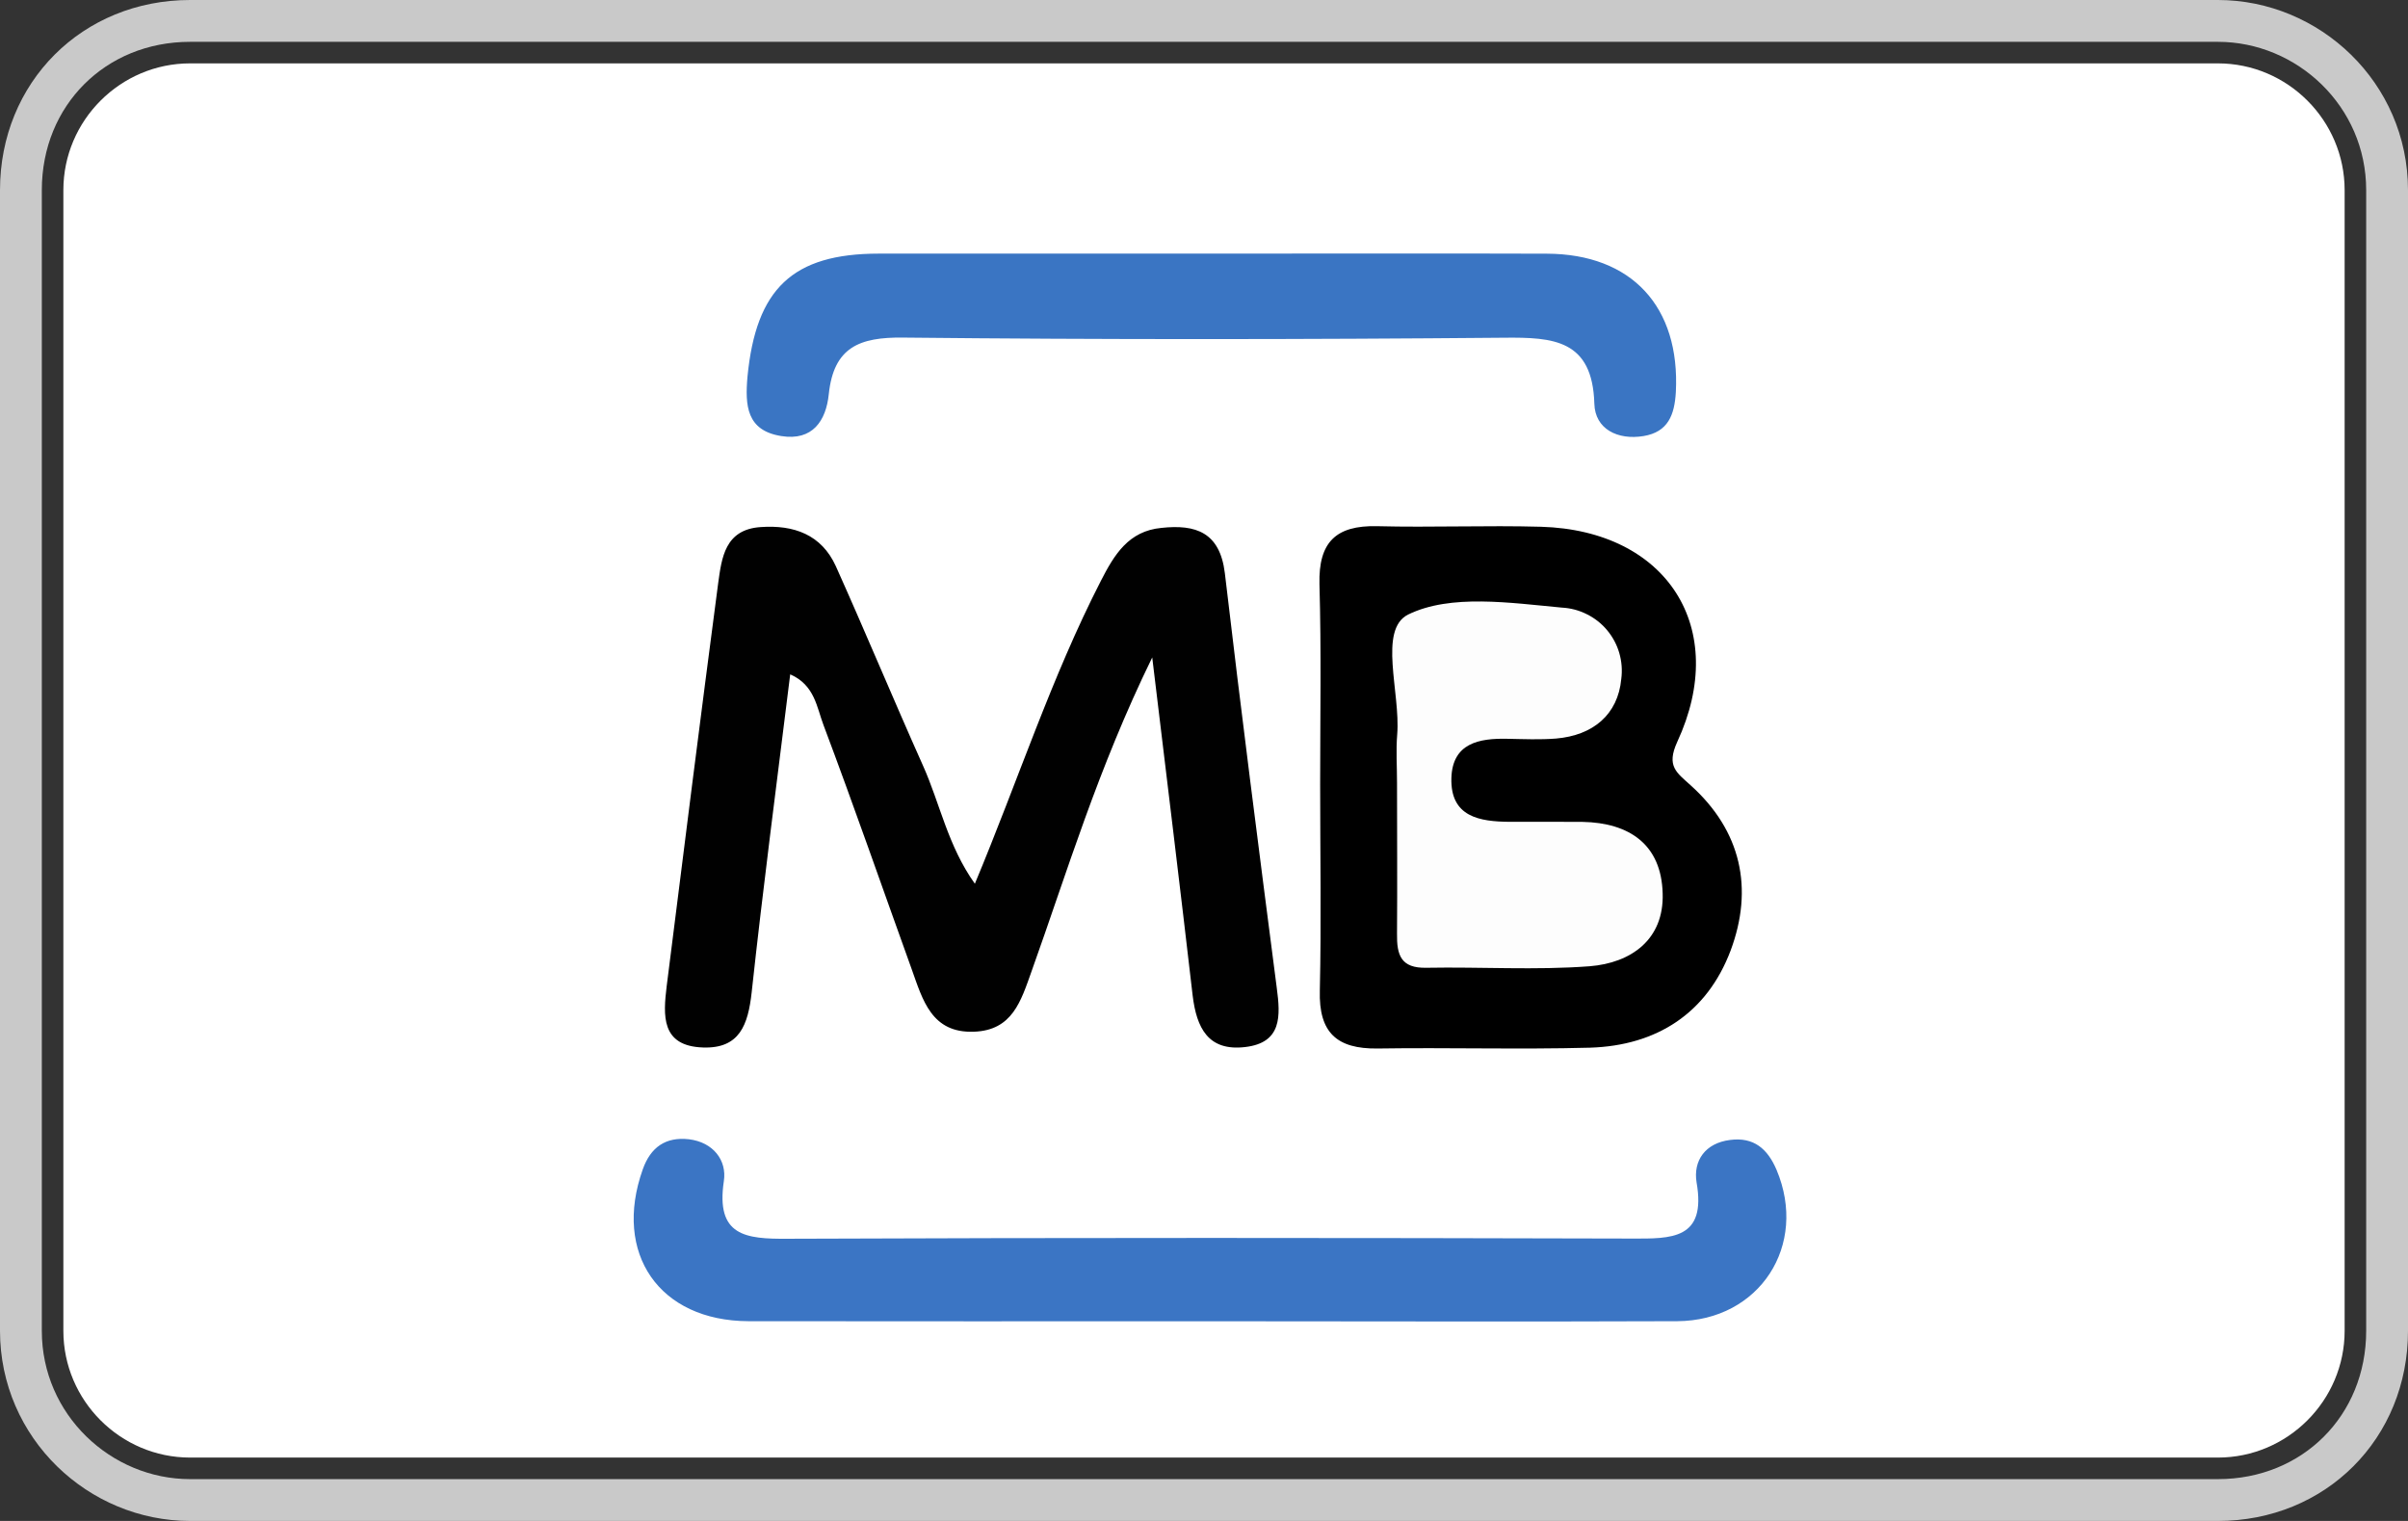 <svg width="38" height="24" viewBox="0 0 38 24" fill="none" xmlns="http://www.w3.org/2000/svg">
<rect x="0" y="0" width="38" height="24" fill="#333333" stroke="none"/>
<g clip-path="url(#clip0_92_271693)">
<path d="M3 0.33H35C36.425 0.33 37.67 1.489 37.67 3V21C37.67 22.518 36.518 23.67 35 23.67H3C1.575 23.67 0.33 22.511 0.33 21V3C0.33 1.482 1.482 0.33 3 0.33Z" stroke="#C9C9C9" stroke-width="0.66"></path>
<path d="M35 1C36.1 1 37 1.9 37 3V21C37 22.1 36.1 23 35 23H3C1.9 23 1 22.1 1 21V3C1 1.9 1.9 1 3 1H35Z" fill="white"></path>
<path d="M18.183 10.374C17.322 12.136 16.844 13.749 16.278 15.329C16.111 15.798 15.976 16.258 15.371 16.28C14.698 16.306 14.56 15.775 14.387 15.293C13.923 14.006 13.477 12.72 12.995 11.44C12.89 11.165 12.858 10.81 12.47 10.641C12.261 12.333 12.042 13.994 11.862 15.658C11.805 16.172 11.672 16.549 11.094 16.529C10.428 16.507 10.465 16.021 10.521 15.559C10.787 13.442 11.054 11.323 11.333 9.205C11.389 8.801 11.439 8.355 12.004 8.317C12.529 8.28 12.963 8.436 13.19 8.934C13.659 9.978 14.097 11.034 14.565 12.08C14.834 12.679 14.956 13.345 15.384 13.945C16.067 12.311 16.593 10.684 17.374 9.163C17.585 8.751 17.81 8.379 18.328 8.33C18.871 8.271 19.251 8.4 19.329 9.044C19.585 11.229 19.866 13.408 20.148 15.586C20.208 16.034 20.231 16.454 19.649 16.522C19.065 16.591 18.883 16.219 18.821 15.71C18.625 14.015 18.418 12.322 18.183 10.374Z" fill="#010101"></path>
<path d="M20.833 12.372C20.833 11.319 20.852 10.269 20.822 9.216C20.806 8.557 21.08 8.288 21.731 8.303C22.592 8.325 23.458 8.288 24.319 8.312C26.308 8.37 27.3 9.912 26.468 11.707C26.292 12.092 26.459 12.191 26.68 12.392C27.479 13.111 27.676 14.021 27.31 15C26.936 15.989 26.145 16.499 25.092 16.532C23.974 16.562 22.857 16.528 21.737 16.545C21.097 16.553 20.809 16.295 20.828 15.63C20.852 14.545 20.833 13.459 20.833 12.372Z" fill="black"></path>
<path d="M18.994 20.849C16.6 20.849 14.205 20.852 11.811 20.848C10.403 20.843 9.671 19.779 10.143 18.453C10.267 18.102 10.505 17.936 10.871 17.977C11.254 18.023 11.473 18.308 11.423 18.637C11.293 19.503 11.765 19.552 12.429 19.547C16.871 19.529 21.311 19.532 25.75 19.544C26.375 19.546 26.932 19.561 26.773 18.657C26.718 18.316 26.909 18.037 27.302 17.988C27.676 17.939 27.894 18.128 28.035 18.459C28.537 19.649 27.769 20.84 26.468 20.848C23.977 20.858 21.484 20.849 18.994 20.849Z" fill="#3B75C4"></path>
<path d="M19.135 4.002C20.893 4.002 22.649 3.997 24.408 4.003C25.75 4.007 26.516 4.841 26.446 6.188C26.425 6.547 26.324 6.817 25.936 6.881C25.53 6.948 25.17 6.772 25.16 6.369C25.13 5.362 24.517 5.321 23.736 5.329C20.575 5.357 17.414 5.36 14.254 5.327C13.561 5.318 13.157 5.48 13.079 6.218C13.036 6.64 12.823 6.96 12.33 6.881C11.78 6.794 11.756 6.399 11.796 5.942C11.931 4.557 12.506 4.003 13.867 4.002H19.135Z" fill="#3A75C3"></path>
<path d="M22.046 12.349C22.046 12.094 22.028 11.839 22.049 11.588C22.102 10.931 21.745 9.935 22.222 9.697C22.893 9.369 23.836 9.513 24.649 9.588C24.786 9.595 24.921 9.631 25.043 9.693C25.166 9.754 25.275 9.84 25.363 9.946C25.451 10.052 25.516 10.174 25.554 10.306C25.592 10.438 25.603 10.577 25.585 10.713C25.532 11.278 25.138 11.604 24.556 11.654C24.303 11.674 24.05 11.663 23.793 11.658C23.343 11.647 22.921 11.725 22.904 12.276C22.886 12.891 23.348 12.965 23.827 12.968C24.209 12.969 24.591 12.965 24.973 12.969C25.714 12.983 26.217 13.327 26.238 14.096C26.262 14.828 25.737 15.195 25.087 15.247C24.232 15.312 23.369 15.255 22.51 15.271C22.105 15.28 22.041 15.069 22.046 14.732C22.052 13.937 22.046 13.144 22.046 12.349Z" fill="#FDFDFD"></path>
</g>
<defs>
<clipPath id="clip0_92_271693">
<rect width="38" height="24" fill="white"></rect>
</clipPath>
</defs>
</svg>
